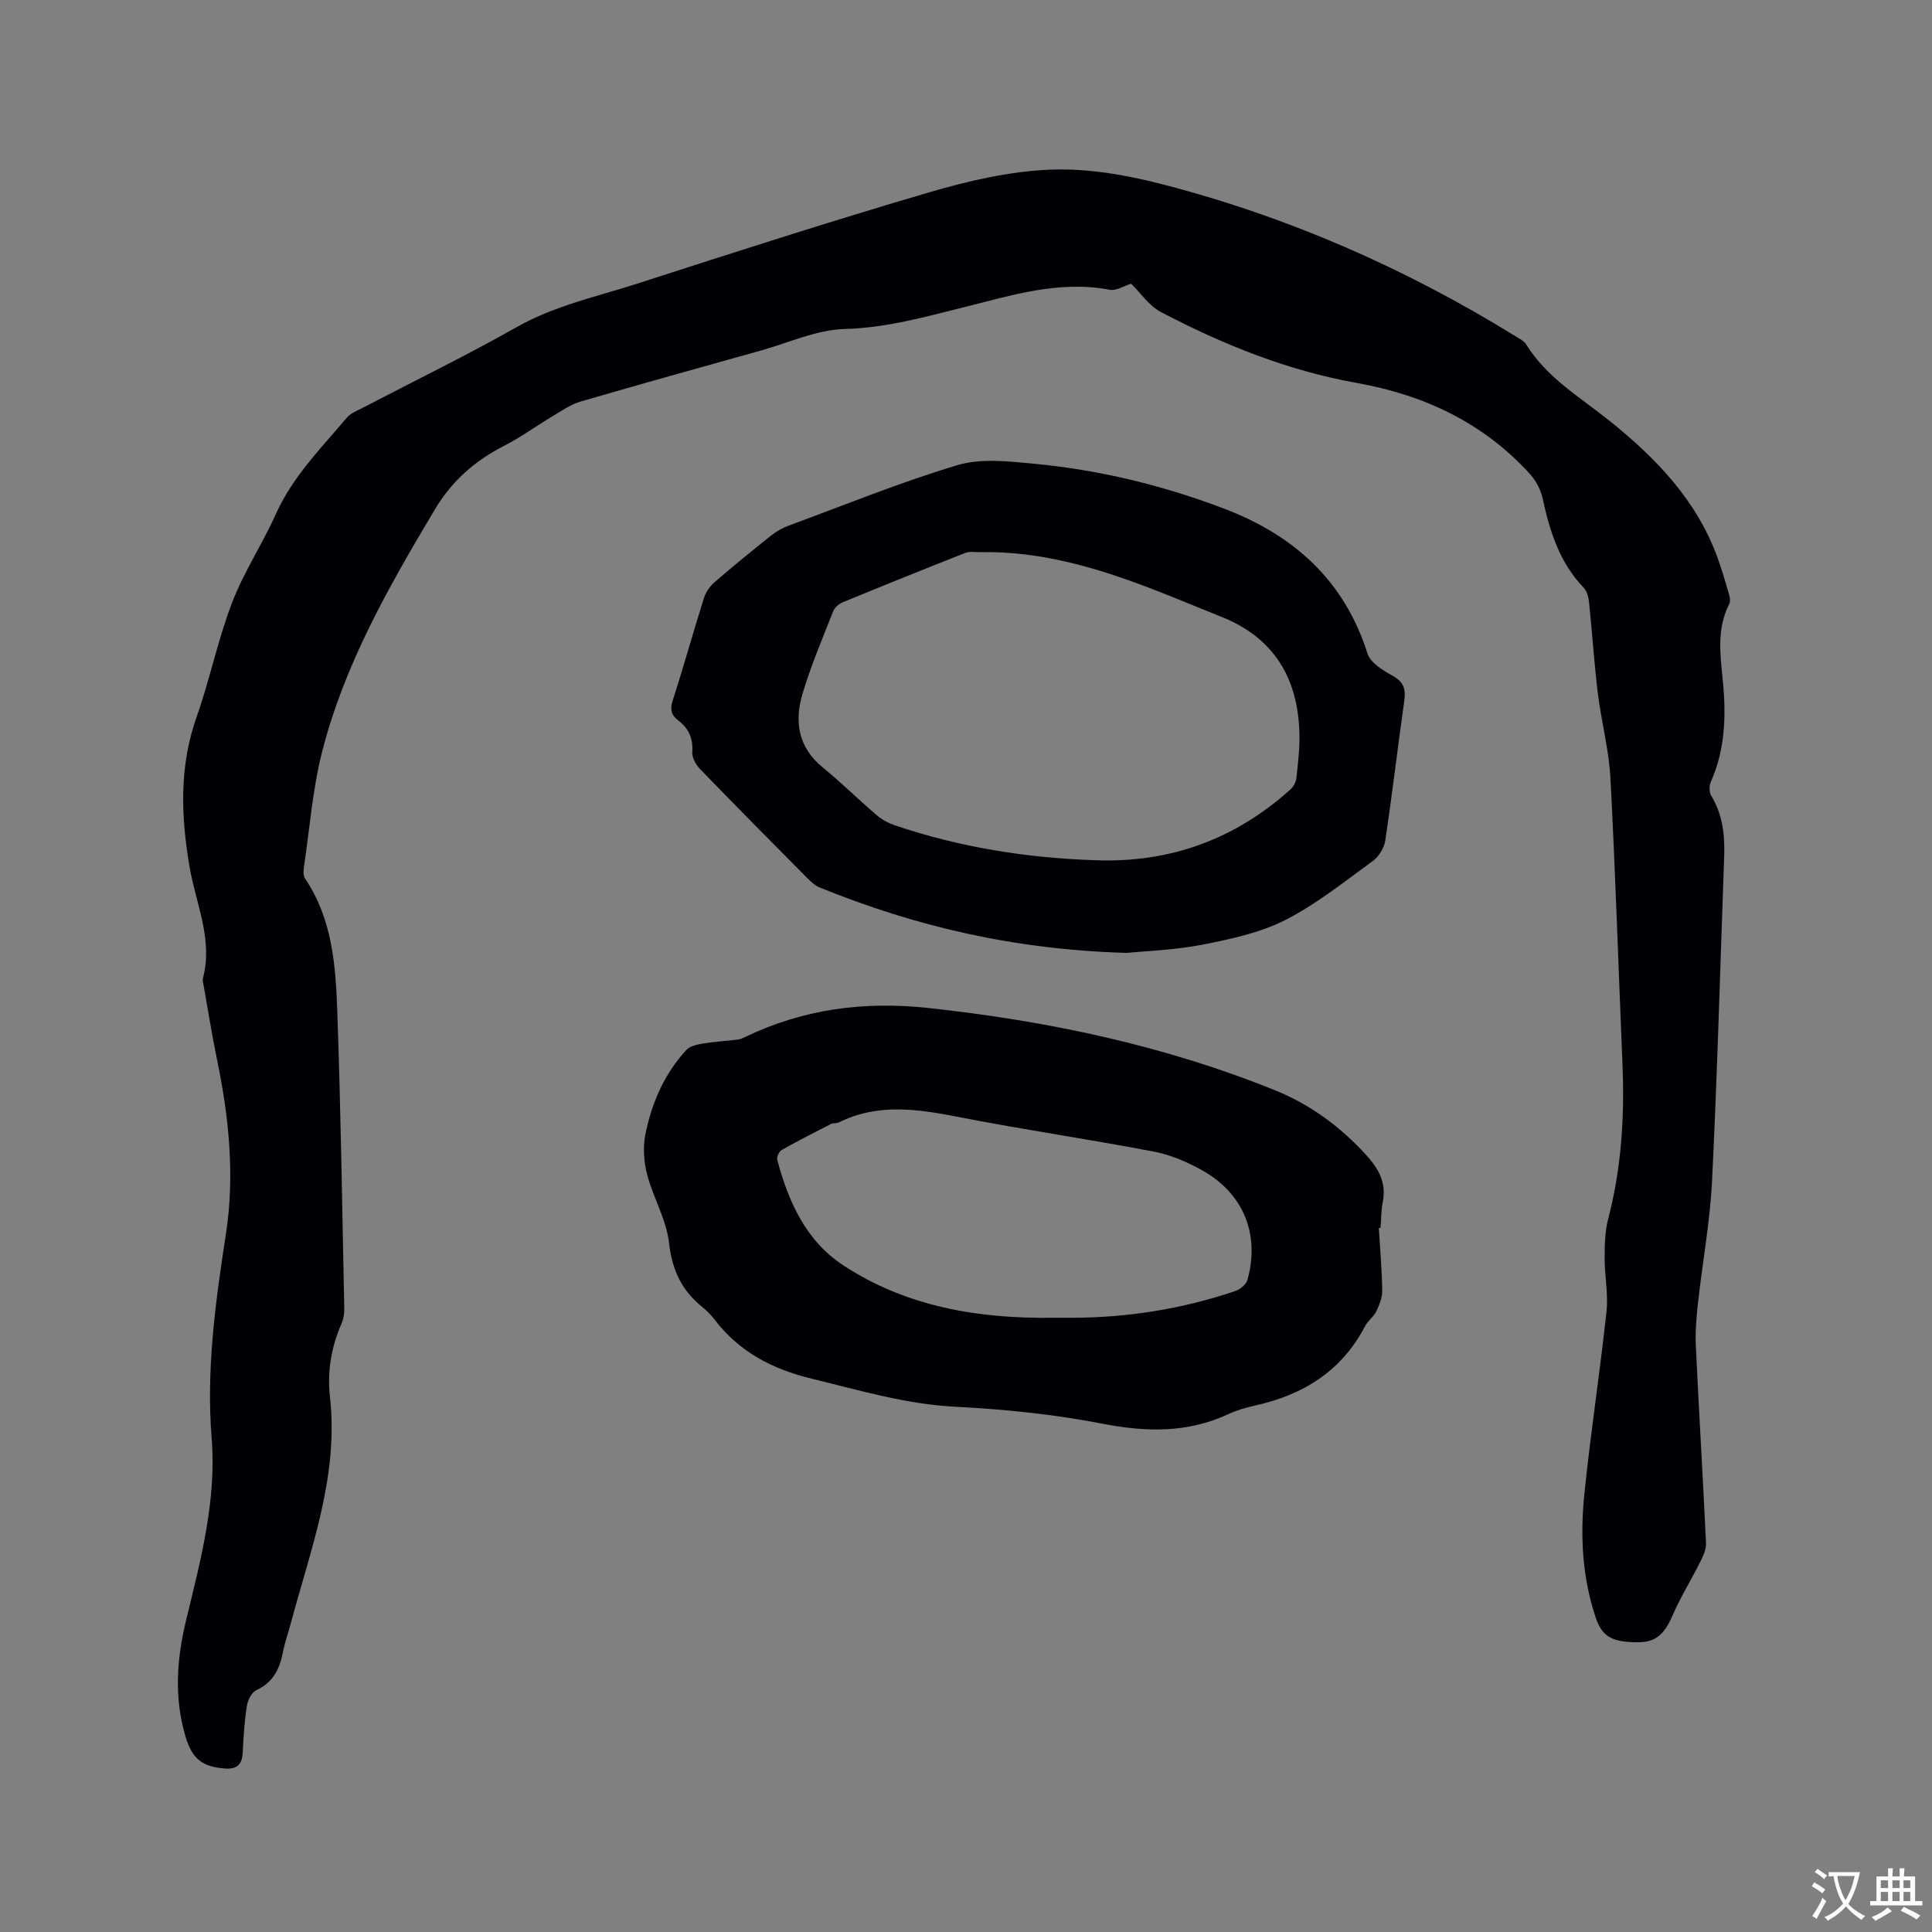 <svg enable-background="new 0 0 400 400" viewBox="0 0 400 400" xmlns="http://www.w3.org/2000/svg"><rect x="0" y="0" width="400" height="400" fill="#808080" stroke="none"/><g fill="#010105"><path d="m234.2 58.74c-1.55.47-3.11 1.51-4.42 1.26-10.52-2.01-20.33 1.15-30.29 3.63-8.08 2.01-16.03 4.25-24.58 4.48-5.86.16-11.65 2.87-17.46 4.49-12.44 3.48-24.89 6.93-37.28 10.55-2.05.6-3.91 1.91-5.78 3.03-3.36 2-6.53 4.34-10 6.11-6.02 3.07-10.82 7.27-14.31 13.11-9.52 15.94-18.75 32.07-23.38 50.21-1.98 7.75-2.58 15.85-3.76 23.79-.12.81-.2 1.87.21 2.48 5.63 8.33 6.34 17.92 6.68 27.43.73 20.55 1.02 41.13 1.45 61.69.02 1.03-.18 2.14-.59 3.08-2.14 4.87-2.96 9.97-2.37 15.2 1.83 16.44-4.04 31.52-8.14 46.91-.52 1.94-1.21 3.85-1.59 5.82-.67 3.48-2 6.3-5.5 7.91-.98.45-1.8 2.07-1.98 3.27-.5 3.23-.71 6.52-.87 9.79-.12 2.49-1.39 3.36-3.71 3.17-4.66-.37-6.72-1.98-8.1-6.55-2.47-8.18-1.81-16.38.18-24.5 2.99-12.27 6.23-24.58 5.21-37.3-1.15-14.33.8-28.29 2.96-42.36 1.85-12.05.63-24.1-1.84-36.02-1.05-5.08-1.86-10.21-2.77-15.32-.09-.52-.28-1.09-.15-1.57 2.12-8.05-1.47-15.42-2.77-23.04-1.79-10.47-2.18-20.76 1.45-31.03 2.75-7.78 4.38-15.96 7.33-23.65 2.45-6.39 6.32-12.21 9.13-18.47 3.47-7.72 9.34-13.56 14.65-19.87.77-.91 2.07-1.4 3.18-1.98 10.69-5.58 21.55-10.86 32.05-16.8 7.8-4.41 16.39-6.23 24.71-8.91 20.15-6.5 40.3-13 60.62-18.96 8.19-2.4 16.76-4.38 25.22-4.7 7.79-.29 15.88 1.15 23.49 3.14 25.78 6.72 49.97 17.32 72.64 31.33.81.5 1.79.96 2.25 1.71 4.33 6.98 11.3 11.02 17.46 15.98 9.52 7.67 17.84 16.32 22.14 28.11.94 2.58 1.7 5.23 2.47 7.87.16.57.22 1.34-.03 1.83-2.54 4.92-1.89 10.15-1.37 15.29.76 7.39.64 14.59-2.44 21.52-.36.81-.33 2.16.12 2.9 2.36 3.91 2.81 8.15 2.65 12.55-.8 22.34-1.41 44.69-2.5 67.02-.42 8.55-2 17.03-2.94 25.56-.32 2.92-.56 5.9-.42 8.83.64 13.56 1.46 27.1 2.1 40.66.06 1.23-.51 2.59-1.09 3.74-1.92 3.85-4.21 7.54-5.92 11.48-1.58 3.64-3.38 5.36-6.96 5.37-5.5.02-7.53-1.12-8.88-5.16-2.79-8.3-3.21-16.9-2.34-25.47 1.29-12.64 3.23-25.22 4.59-37.85.39-3.64-.4-7.39-.39-11.09.01-2.72.07-5.53.75-8.13 2.76-10.58 3.4-21.31 2.94-32.17-.83-19.69-1.45-39.4-2.49-59.08-.31-5.88-1.89-11.68-2.61-17.56-.76-6.2-1.15-12.45-1.8-18.67-.11-1.09-.41-2.41-1.12-3.14-4.97-5.19-7.03-11.64-8.49-18.45-.4-1.84-1.42-3.77-2.7-5.17-9.67-10.57-21.8-16.29-35.87-18.8-14.26-2.55-27.66-7.95-40.47-14.66-2.49-1.31-4.25-4-6.16-5.87z"/><path d="m285.47 254.24c.26 4.32.64 8.64.71 12.97.02 1.43-.6 2.96-1.24 4.3-.54 1.12-1.72 1.92-2.3 3.02-4.86 9.35-12.85 14.29-22.87 16.49-1.85.41-3.72.95-5.43 1.75-8.52 3.97-17.11 3.74-26.22 1.97-9.94-1.93-20.12-2.97-30.24-3.48-10.29-.52-19.94-3.42-29.8-5.81-8.27-2-15.12-5.61-20.26-12.4-.7-.92-1.56-1.75-2.46-2.48-4.23-3.42-6.22-7.65-6.84-13.23-.54-4.81-3.27-9.35-4.53-14.13-.69-2.63-.9-5.65-.38-8.3 1.29-6.5 3.91-12.53 8.46-17.5.74-.81 2.18-1.14 3.36-1.34 2.43-.4 4.9-.54 7.35-.84.51-.06 1.02-.3 1.49-.53 12.03-5.79 24.61-7.45 37.89-6.01 24.75 2.68 48.89 7.74 71.99 17.11 7.21 2.93 13.44 7.55 18.74 13.37 2.55 2.8 4.18 5.72 3.4 9.66-.35 1.76-.32 3.59-.46 5.38-.13.02-.24.02-.36.03zm-67.25 18.59h3.5c11.63 0 22.98-1.8 33.99-5.52 1.01-.34 2.27-1.34 2.54-2.27 2.66-9.41-.77-17.94-9.34-22.73-3.1-1.73-6.53-3.22-9.99-3.88-13.4-2.56-26.92-4.52-40.31-7.14-8.5-1.66-16.8-2.96-24.97 1.11-.45.23-1.1.06-1.55.29-3.44 1.75-6.89 3.5-10.25 5.4-.54.3-1.07 1.45-.92 2.03 2.3 8.67 5.96 16.8 13.65 21.84 13.18 8.65 28.14 11.1 43.65 10.87z"/><path d="m233.28 197.29c-23.46-.68-43.85-5.54-63.54-13.53-1.03-.42-1.92-1.28-2.73-2.09-7.39-7.45-14.78-14.91-22.08-22.45-.86-.89-1.68-2.36-1.6-3.49.2-2.83-.73-4.91-2.91-6.57-1.42-1.08-1.74-2.26-1.15-4.1 2.27-7.05 4.25-14.2 6.48-21.26.38-1.22 1.25-2.45 2.22-3.29 3.85-3.33 7.8-6.54 11.78-9.71 1.05-.84 2.3-1.52 3.56-1.98 11.62-4.29 23.12-8.99 34.96-12.53 4.84-1.44 10.48-.78 15.68-.29 13.55 1.27 26.71 4.45 39.46 9.3 14.46 5.5 24.91 14.85 29.72 30.02.61 1.91 3.19 3.47 5.2 4.59 2.25 1.26 2.76 2.71 2.42 5.12-1.37 9.65-2.49 19.34-3.94 28.97-.23 1.54-1.33 3.35-2.58 4.26-5.91 4.29-11.7 8.96-18.16 12.24-5.26 2.66-11.34 3.95-17.21 5.1-5.8 1.12-11.78 1.3-15.58 1.69zm-6.5-19.19c15.44.59 28.92-4.32 40.39-14.66.64-.57 1.15-1.56 1.24-2.41.33-3.05.7-6.12.62-9.17-.28-11.44-5.26-19.83-16.21-24.18-5.01-1.99-9.98-4.1-15.02-6.02-11.22-4.27-22.66-7.59-34.85-7.34-1.05.02-2.22-.2-3.14.17-8.46 3.33-16.88 6.73-25.29 10.19-.79.33-1.69 1.05-1.99 1.81-2.24 5.7-4.67 11.36-6.4 17.22-1.68 5.7-.86 11.04 4.2 15.17 3.85 3.14 7.4 6.66 11.19 9.9 1.08.93 2.45 1.65 3.81 2.11 13.44 4.55 27.29 6.75 41.45 7.21z"/></g><path d="m377.9 391.2c-.2.3-.4.5-.6.8-.7-.6-1.4-1-2.2-1.5.2-.3.4-.5.5-.8.6.4 1.4.8 2.3 1.5zm-1.8 6.1c-.2-.2-.5-.4-.9-.6.4-.6.8-1.2 1.2-1.9s.7-1.3.9-1.9c.3.3.5.5.8.7-.7 1.3-1.4 2.6-2 3.7zm2.2-9c-.3.3-.5.5-.6.8-.6-.6-1.3-1.1-2-1.5.3-.3.5-.5.6-.7.6.5 1.3.9 2 1.4zm.3.2v-.9h2 4.5c-.3 1.3-.6 2.5-1 3.6s-.9 2.1-1.4 3c.4.5 1 1 1.6 1.4s1.2.8 1.9 1.1c-.3.2-.5.4-.8.8-.4-.3-1-.7-1.6-1.2s-1.2-1.1-1.6-1.6c-.5.6-1.1 1.1-1.7 1.6s-1.4.9-2.1 1.4c-.1-.3-.3-.5-.7-.8.6-.2 1.2-.5 1.9-1s1.4-1.1 2-1.8c-.5-.8-.9-1.6-1.2-2.5s-.6-2-.8-3.2c-.4.1-.7.1-1 .1zm2.5 2.7c.3 1 .7 1.7 1 2.2.3-.5.6-1.1 1-2s.6-1.9.9-3h-3.2-.4c.1.9.3 1.8.7 2.8z" fill="#fafbfa"/><path d="m396.5 388.5v1.5 3.6h1.5v.9c-.4 0-1 0-1.7 0h-7.9c-.5 0-.9 0-1.2 0v-.9h1.3v-3.5c0-.7 0-1.2 0-1.6h2.4c0-.8 0-1.4 0-1.7h1c0 .3-.1.8-.1 1.7h1.5c0-.8 0-1.4 0-1.7h1c0 .3-.1.9-.1 1.7zm-8.2 9.2c-.2-.3-.5-.5-.8-.8.8-.3 1.4-.6 1.9-.9s1-.7 1.4-1.1c.3.3.6.5.9.8-1.6 1-2.8 1.6-3.4 2zm2.6-6.8v-1.6h-1.5v1.6zm0 2.7v-1.9h-1.5v1.9zm2.4-2.7v-1.6h-1.5v1.6zm0 2.7v-1.9h-1.5v1.9zm.2 2 .7-.8c.4.2.9.5 1.6.8s1.3.7 1.8 1c-.3.3-.5.5-.8.8-.4-.3-1.5-1-3.3-1.8zm2-4.7v-1.6h-1.4v1.6zm0 2.7v-1.9h-1.4v1.9z" fill="#fafbfa"/></svg>
